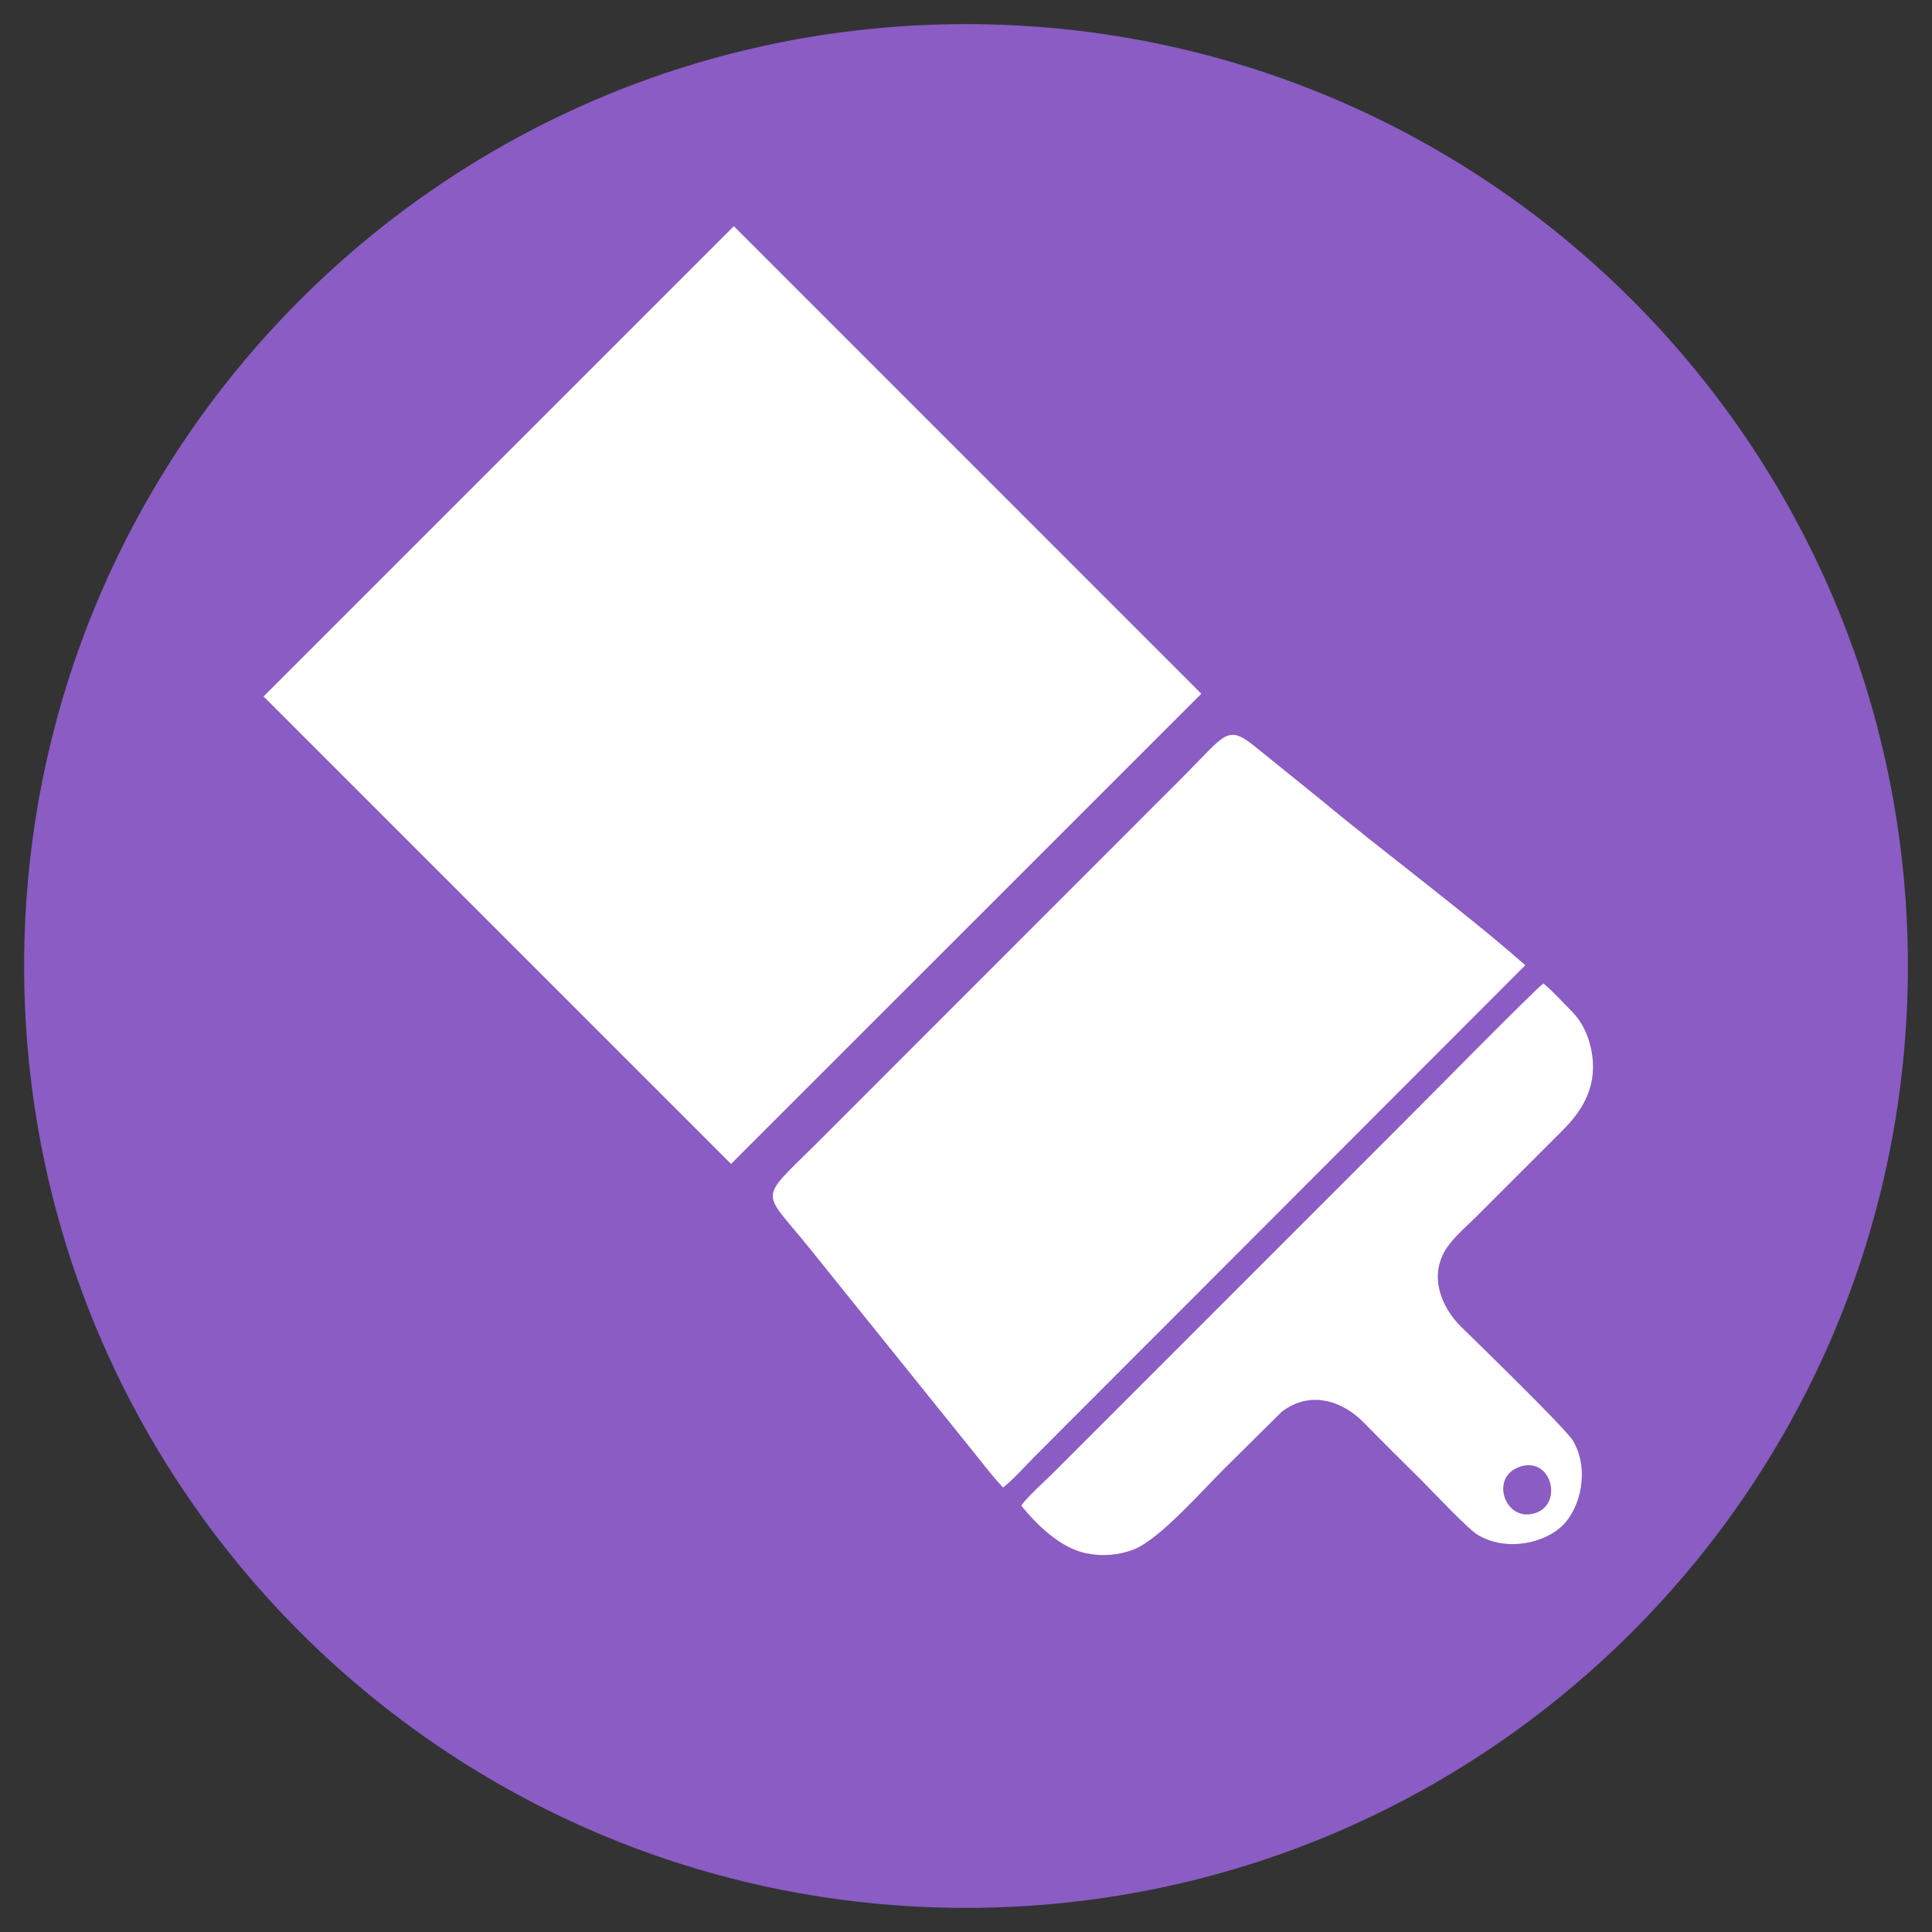 <?xml version="1.0" encoding="UTF-8"?>
<svg xmlns="http://www.w3.org/2000/svg" width="104" height="104" viewBox="0 0 104 104" fill="none">
  <rect x="0" y="0" width="104" height="104" fill="#333333" stroke="none"/>
  <g clip-path="url(#clip0_35_241)">
    <path d="M102.702 52C102.702 79.998 80.008 102.702 52 102.702C23.997 102.702 1.299 79.998 1.299 52C1.299 23.997 23.997 1.298 52 1.298C80.008 1.298 102.702 23.997 102.702 52Z" fill="#8A5CC4"></path>
    <path fill-rule="evenodd" clip-rule="evenodd" d="M14.188 37.49L39.503 12.175L64.668 37.344L39.352 62.655L14.188 37.49ZM53.993 80.074C54.542 79.651 55.216 78.886 55.745 78.357C56.348 77.753 56.892 77.215 57.491 76.606L82.107 51.96C79.112 49.302 74.406 45.804 71.165 43.102L67.501 40.142C66.037 38.98 65.946 39.554 63.696 41.803C62.574 42.931 61.507 43.983 60.385 45.115L43.837 61.668C40.726 64.743 41.043 64.014 43.66 67.295L52.518 78.302C53.012 78.921 53.459 79.505 53.993 80.074ZM54.974 81.05C55.81 82.072 57.038 83.3 58.437 83.607C59.333 83.798 60.239 83.722 61.059 83.395C62.418 82.852 64.703 80.255 65.911 79.052L69.006 75.987C70.647 74.754 72.388 75.534 73.39 76.556C74.427 77.612 75.418 78.594 76.47 79.636C77.079 80.24 78.996 82.293 79.55 82.625C81.11 83.546 83.159 83.068 84.13 82.102C85.086 81.146 85.57 79.117 84.689 77.577C84.316 76.918 79.283 72.046 78.634 71.402C77.663 70.446 76.752 68.619 78.02 66.978C78.438 66.434 79.062 65.906 79.52 65.443L84.115 60.848C85.278 59.69 86.032 58.346 85.655 56.489C85.484 55.654 85.112 54.944 84.628 54.461C84.15 53.983 83.571 53.329 83.083 52.941C82.675 53.208 76.581 59.403 76.037 59.937L56.731 79.248C56.268 79.711 55.281 80.592 54.974 81.05ZM81.77 78.971C80.139 79.565 81.07 82.056 82.721 81.422C84.155 80.869 83.476 78.347 81.77 78.971Z" fill="white"></path>
  </g>
  <defs>
    <clipPath id="clip0_35_241">
      <rect width="104" height="104" fill="white"></rect>
    </clipPath>
  </defs>
</svg>
